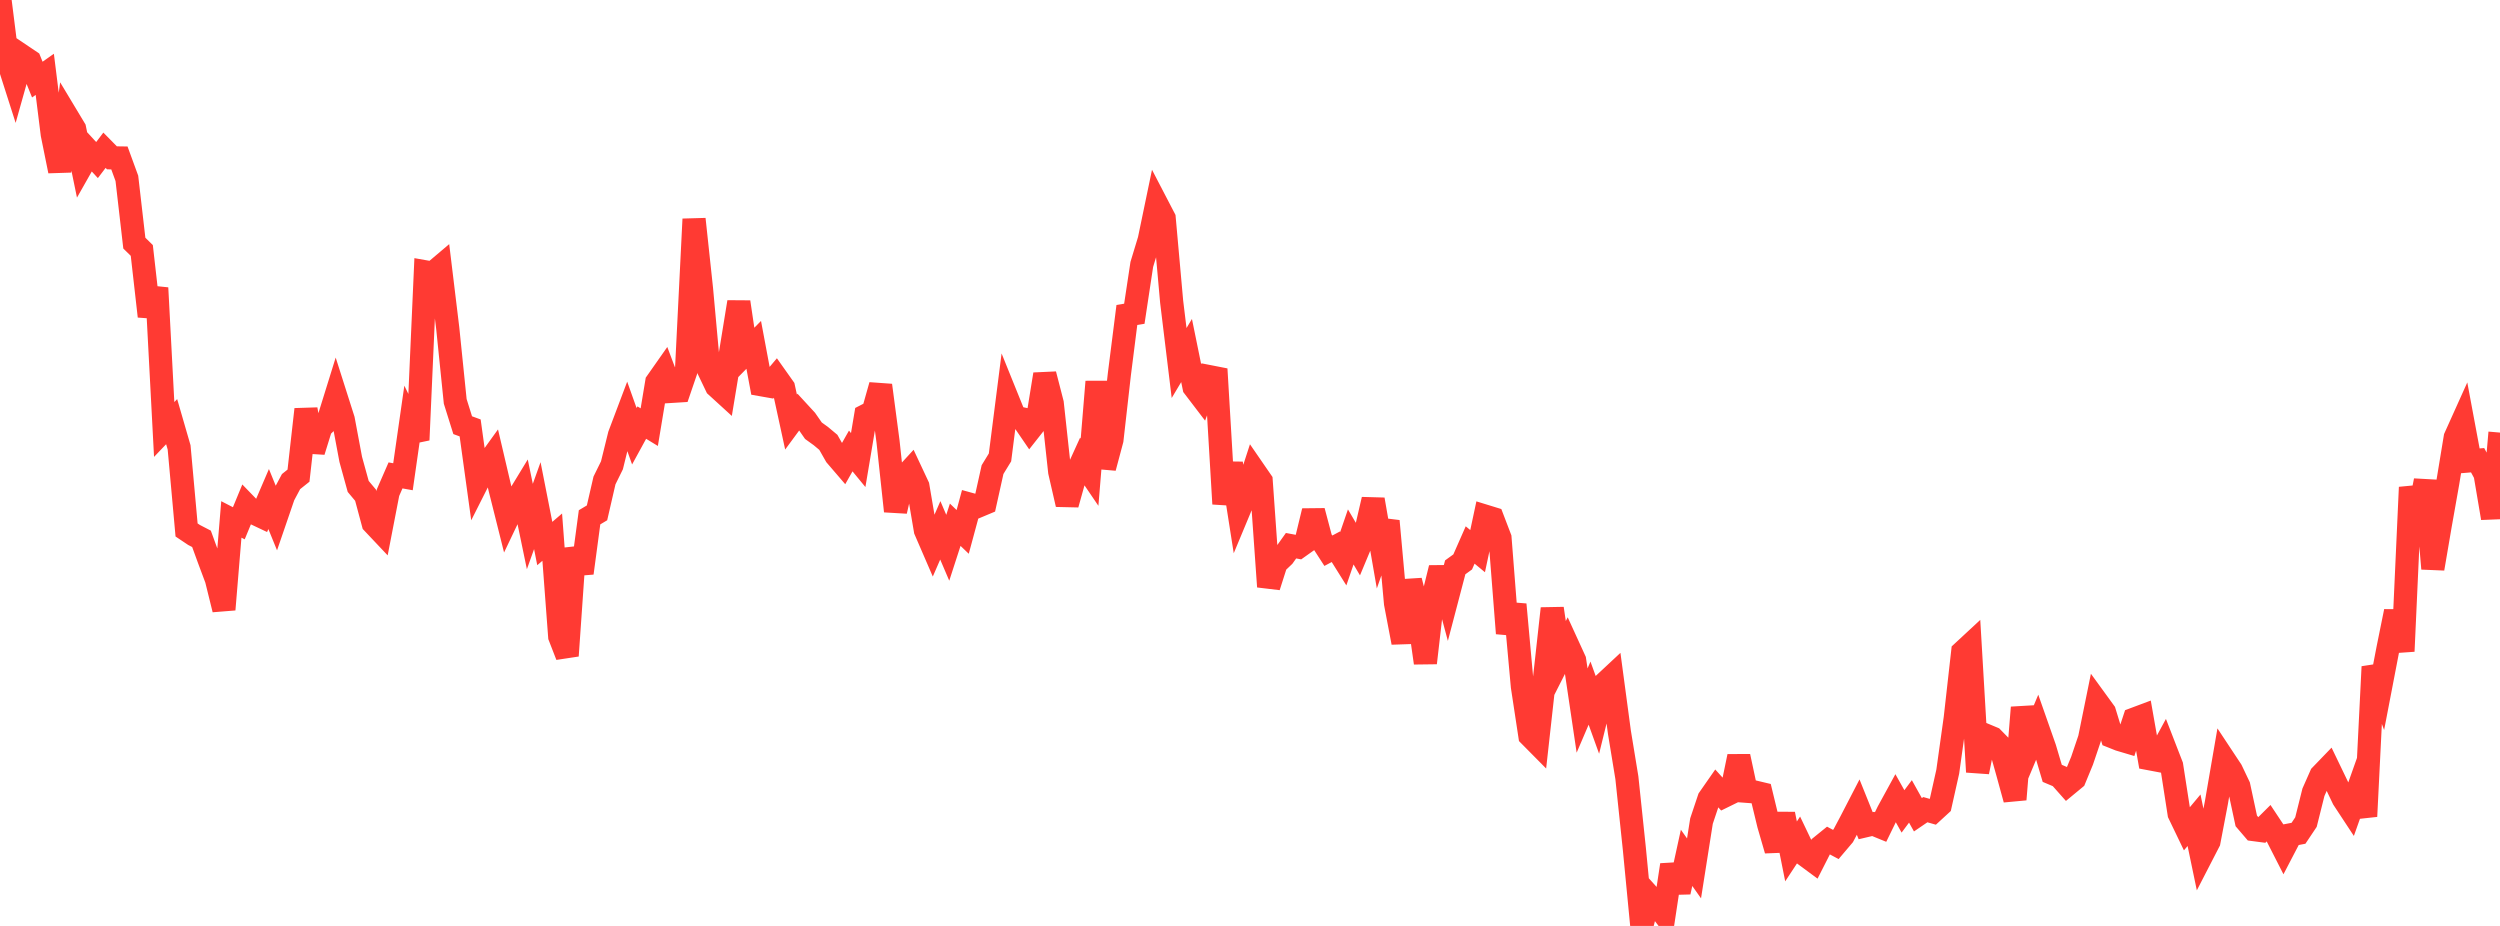 <?xml version="1.0" standalone="no"?>
<!DOCTYPE svg PUBLIC "-//W3C//DTD SVG 1.1//EN" "http://www.w3.org/Graphics/SVG/1.1/DTD/svg11.dtd">

<svg width="135" height="50" viewBox="0 0 135 50" preserveAspectRatio="none" 
  xmlns="http://www.w3.org/2000/svg"
  xmlns:xlink="http://www.w3.org/1999/xlink">


<polyline points="0.0, 0.0 0.403, 3.204 0.806, 4.464 1.209, 3.03 1.612, 3.301 2.015, 4.298 2.418, 4.014 2.821, 7.248 3.224, 9.236 3.627, 6.288 4.03, 6.958 4.433, 8.916 4.836, 8.205 5.239, 8.644 5.642, 8.113 6.045, 8.523 6.448, 8.529 6.851, 9.632 7.254, 13.129 7.657, 13.524 8.06, 17.079 8.463, 15.549 8.866, 23.192 9.269, 22.769 9.672, 24.16 10.075, 28.618 10.478, 28.888 10.881, 29.097 11.284, 30.203 11.687, 31.281 12.09, 32.913 12.493, 28.049 12.896, 28.257 13.299, 27.281 13.701, 27.696 14.104, 27.887 14.507, 26.948 14.91, 27.938 15.313, 26.763 15.716, 26.007 16.119, 25.685 16.522, 22.106 16.925, 24.374 17.328, 23.076 17.731, 22.688 18.134, 21.391 18.537, 22.657 18.94, 24.807 19.343, 26.267 19.746, 26.748 20.149, 28.249 20.552, 28.676 20.955, 26.596 21.358, 25.672 21.761, 25.744 22.164, 22.93 22.567, 23.757 22.97, 14.679 23.373, 14.75 23.776, 14.409 24.179, 17.732 24.582, 21.674 24.985, 22.96 25.388, 23.108 25.791, 26.025 26.194, 25.226 26.597, 24.667 27.0, 26.388 27.403, 27.997 27.806, 27.152 28.209, 26.49 28.612, 28.432 29.015, 27.304 29.418, 29.351 29.821, 29.006 30.224, 34.373 30.627, 35.409 31.03, 29.617 31.433, 30.945 31.836, 27.934 32.239, 27.694 32.642, 25.945 33.045, 25.127 33.448, 23.493 33.851, 22.425 34.254, 23.557 34.657, 22.82 35.06, 23.066 35.463, 20.638 35.866, 20.064 36.269, 21.134 36.672, 21.109 37.075, 19.929 37.478, 11.833 37.881, 15.596 38.284, 20.015 38.687, 20.855 39.09, 21.223 39.493, 18.789 39.896, 16.31 40.299, 19.031 40.701, 18.622 41.104, 20.774 41.507, 20.845 41.91, 20.367 42.313, 20.936 42.716, 22.79 43.119, 22.242 43.522, 22.68 43.925, 23.259 44.328, 23.55 44.731, 23.887 45.134, 24.596 45.537, 25.065 45.94, 24.353 46.343, 24.843 46.746, 22.442 47.149, 22.235 47.552, 20.806 47.955, 23.854 48.358, 27.602 48.761, 25.837 49.164, 25.398 49.567, 26.257 49.97, 28.633 50.373, 29.564 50.776, 28.638 51.179, 29.58 51.582, 28.336 51.985, 28.723 52.388, 27.232 52.791, 27.343 53.194, 27.174 53.597, 25.359 54.0, 24.7 54.403, 21.539 54.806, 22.536 55.209, 22.619 55.612, 23.209 56.015, 22.698 56.418, 20.212 56.821, 21.777 57.224, 25.479 57.627, 27.235 58.03, 25.792 58.433, 24.906 58.836, 25.499 59.239, 20.613 59.642, 25.26 60.045, 23.749 60.448, 20.193 60.851, 17.009 61.254, 16.942 61.657, 14.278 62.06, 12.951 62.463, 11.012 62.866, 11.787 63.269, 16.29 63.672, 19.603 64.075, 18.928 64.478, 20.903 64.881, 21.431 65.284, 20.335 65.687, 20.414 66.09, 27.208 66.493, 25.024 66.896, 27.592 67.299, 26.625 67.701, 25.387 68.104, 25.972 68.507, 31.679 68.91, 30.417 69.313, 30.034 69.716, 29.468 70.119, 29.543 70.522, 29.257 70.925, 27.596 71.328, 29.116 71.731, 29.739 72.134, 29.525 72.537, 30.169 72.94, 28.994 73.343, 29.677 73.746, 28.711 74.149, 26.974 74.552, 29.295 74.955, 28.139 75.358, 32.582 75.761, 34.698 76.164, 31.355 76.567, 32.956 76.97, 35.798 77.373, 32.308 77.776, 30.669 78.179, 32.172 78.582, 30.636 78.985, 30.344 79.388, 29.429 79.791, 29.762 80.194, 27.872 80.597, 27.996 81.0, 29.05 81.403, 34.2 81.806, 32.643 82.209, 37.073 82.612, 39.723 83.015, 40.13 83.418, 36.507 83.821, 32.861 84.224, 35.569 84.627, 34.773 85.03, 35.653 85.433, 38.37 85.836, 37.429 86.239, 38.547 86.642, 36.913 87.045, 36.537 87.448, 39.539 87.851, 41.997 88.254, 45.824 88.657, 50.0 89.06, 48.388 89.463, 48.837 89.866, 49.366 90.269, 46.707 90.672, 48.167 91.075, 46.323 91.478, 46.893 91.881, 44.337 92.284, 43.132 92.687, 42.554 93.09, 43 93.493, 42.802 93.896, 40.846 94.299, 42.728 94.701, 42.758 95.104, 42.854 95.507, 44.522 95.91, 45.912 96.313, 43.959 96.716, 45.976 97.119, 45.363 97.522, 46.207 97.925, 46.505 98.328, 45.712 98.731, 45.386 99.134, 45.601 99.537, 45.126 99.94, 44.366 100.343, 43.587 100.746, 44.588 101.149, 44.493 101.552, 44.658 101.955, 43.833 102.358, 43.096 102.761, 43.815 103.164, 43.275 103.567, 43.997 103.97, 43.722 104.373, 43.837 104.776, 43.467 105.179, 41.667 105.582, 38.787 105.985, 35.207 106.388, 34.833 106.791, 41.684 107.194, 39.689 107.597, 39.857 108.0, 40.269 108.403, 41.701 108.806, 43.169 109.209, 38.207 109.612, 40.216 110.015, 39.254 110.418, 40.401 110.821, 41.761 111.224, 41.931 111.627, 42.385 112.03, 42.052 112.433, 41.074 112.836, 39.882 113.239, 37.899 113.642, 38.453 114.045, 39.772 114.448, 39.933 114.851, 40.053 115.254, 38.83 115.657, 38.679 116.06, 40.969 116.463, 41.045 116.866, 40.304 117.269, 41.343 117.672, 43.937 118.075, 44.775 118.478, 44.293 118.881, 46.226 119.284, 45.444 119.687, 43.333 120.09, 40.992 120.493, 41.601 120.896, 42.449 121.299, 44.329 121.701, 44.798 122.104, 44.851 122.507, 44.45 122.91, 45.057 123.313, 45.847 123.716, 45.074 124.119, 44.997 124.522, 44.394 124.925, 42.783 125.328, 41.871 125.731, 41.453 126.134, 42.29 126.537, 43.134 126.94, 43.747 127.343, 42.611 127.746, 44.082 128.149, 36.006 128.552, 37.099 128.955, 35.004 129.358, 33.015 129.761, 35.167 130.164, 26.316 130.567, 27.99 130.97, 25.953 131.373, 30.706 131.776, 28.344 132.179, 26.07 132.582, 23.621 132.985, 22.726 133.388, 24.886 133.791, 24.852 134.194, 25.599 134.597, 27.976 135.0, 23.36" fill="none" stroke="#ff3a33" stroke-width="1.25"/>

</svg>